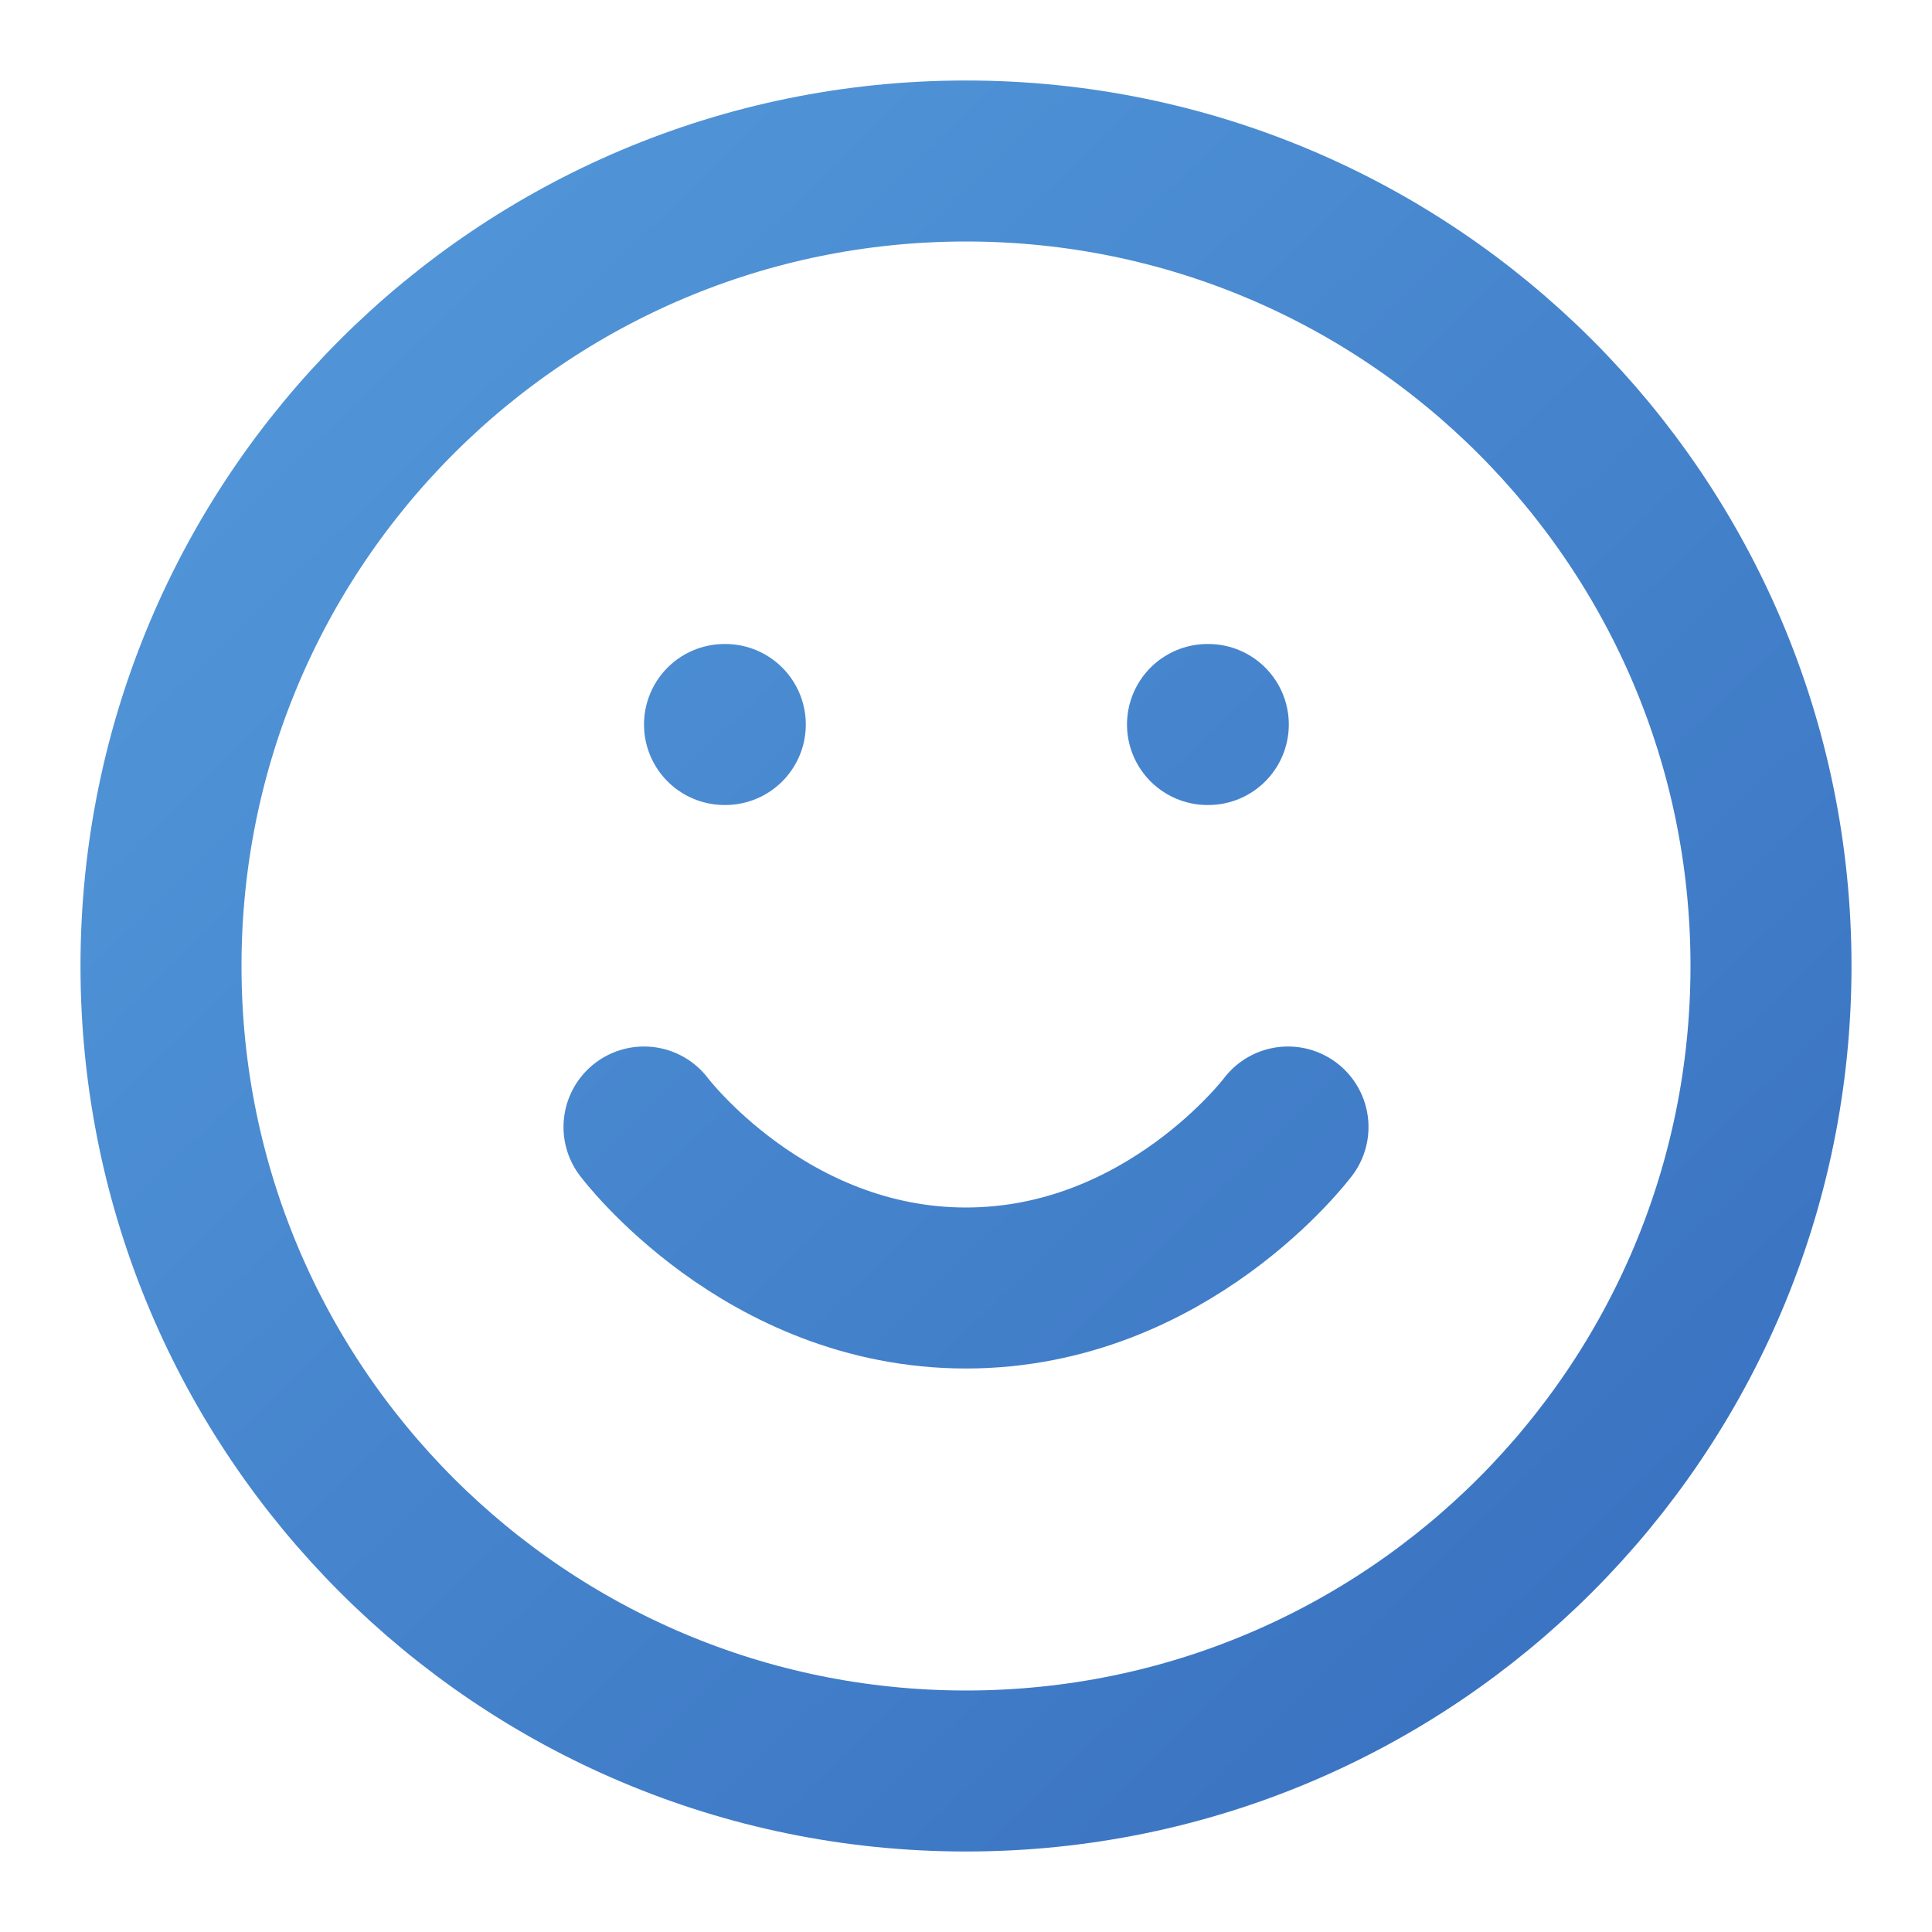 <svg width="72" height="72" viewBox="0 0 72 72" fill="none" xmlns="http://www.w3.org/2000/svg">
<path d="M24 42C24 42 28.5 48 36 48C43.5 48 48 42 48 42M27 27H27.03M45 27H45.03M66 36C66 52.569 52.569 66 36 66C19.431 66 6 52.569 6 36C6 19.431 19.431 6 36 6C52.569 6 66 19.431 66 36Z" stroke="url(#paint0_linear_5_23280)" stroke-width="6" stroke-linecap="round" stroke-linejoin="round"/>
<defs>
<linearGradient id="paint0_linear_5_23280" x1="2.4" y1="1.5" x2="67.65" y2="68.4" gradientUnits="userSpaceOnUse">
<stop stop-color="#559CDC"/>
<stop offset="1" stop-color="#376EBE"/>
</linearGradient>
</defs>
</svg>

